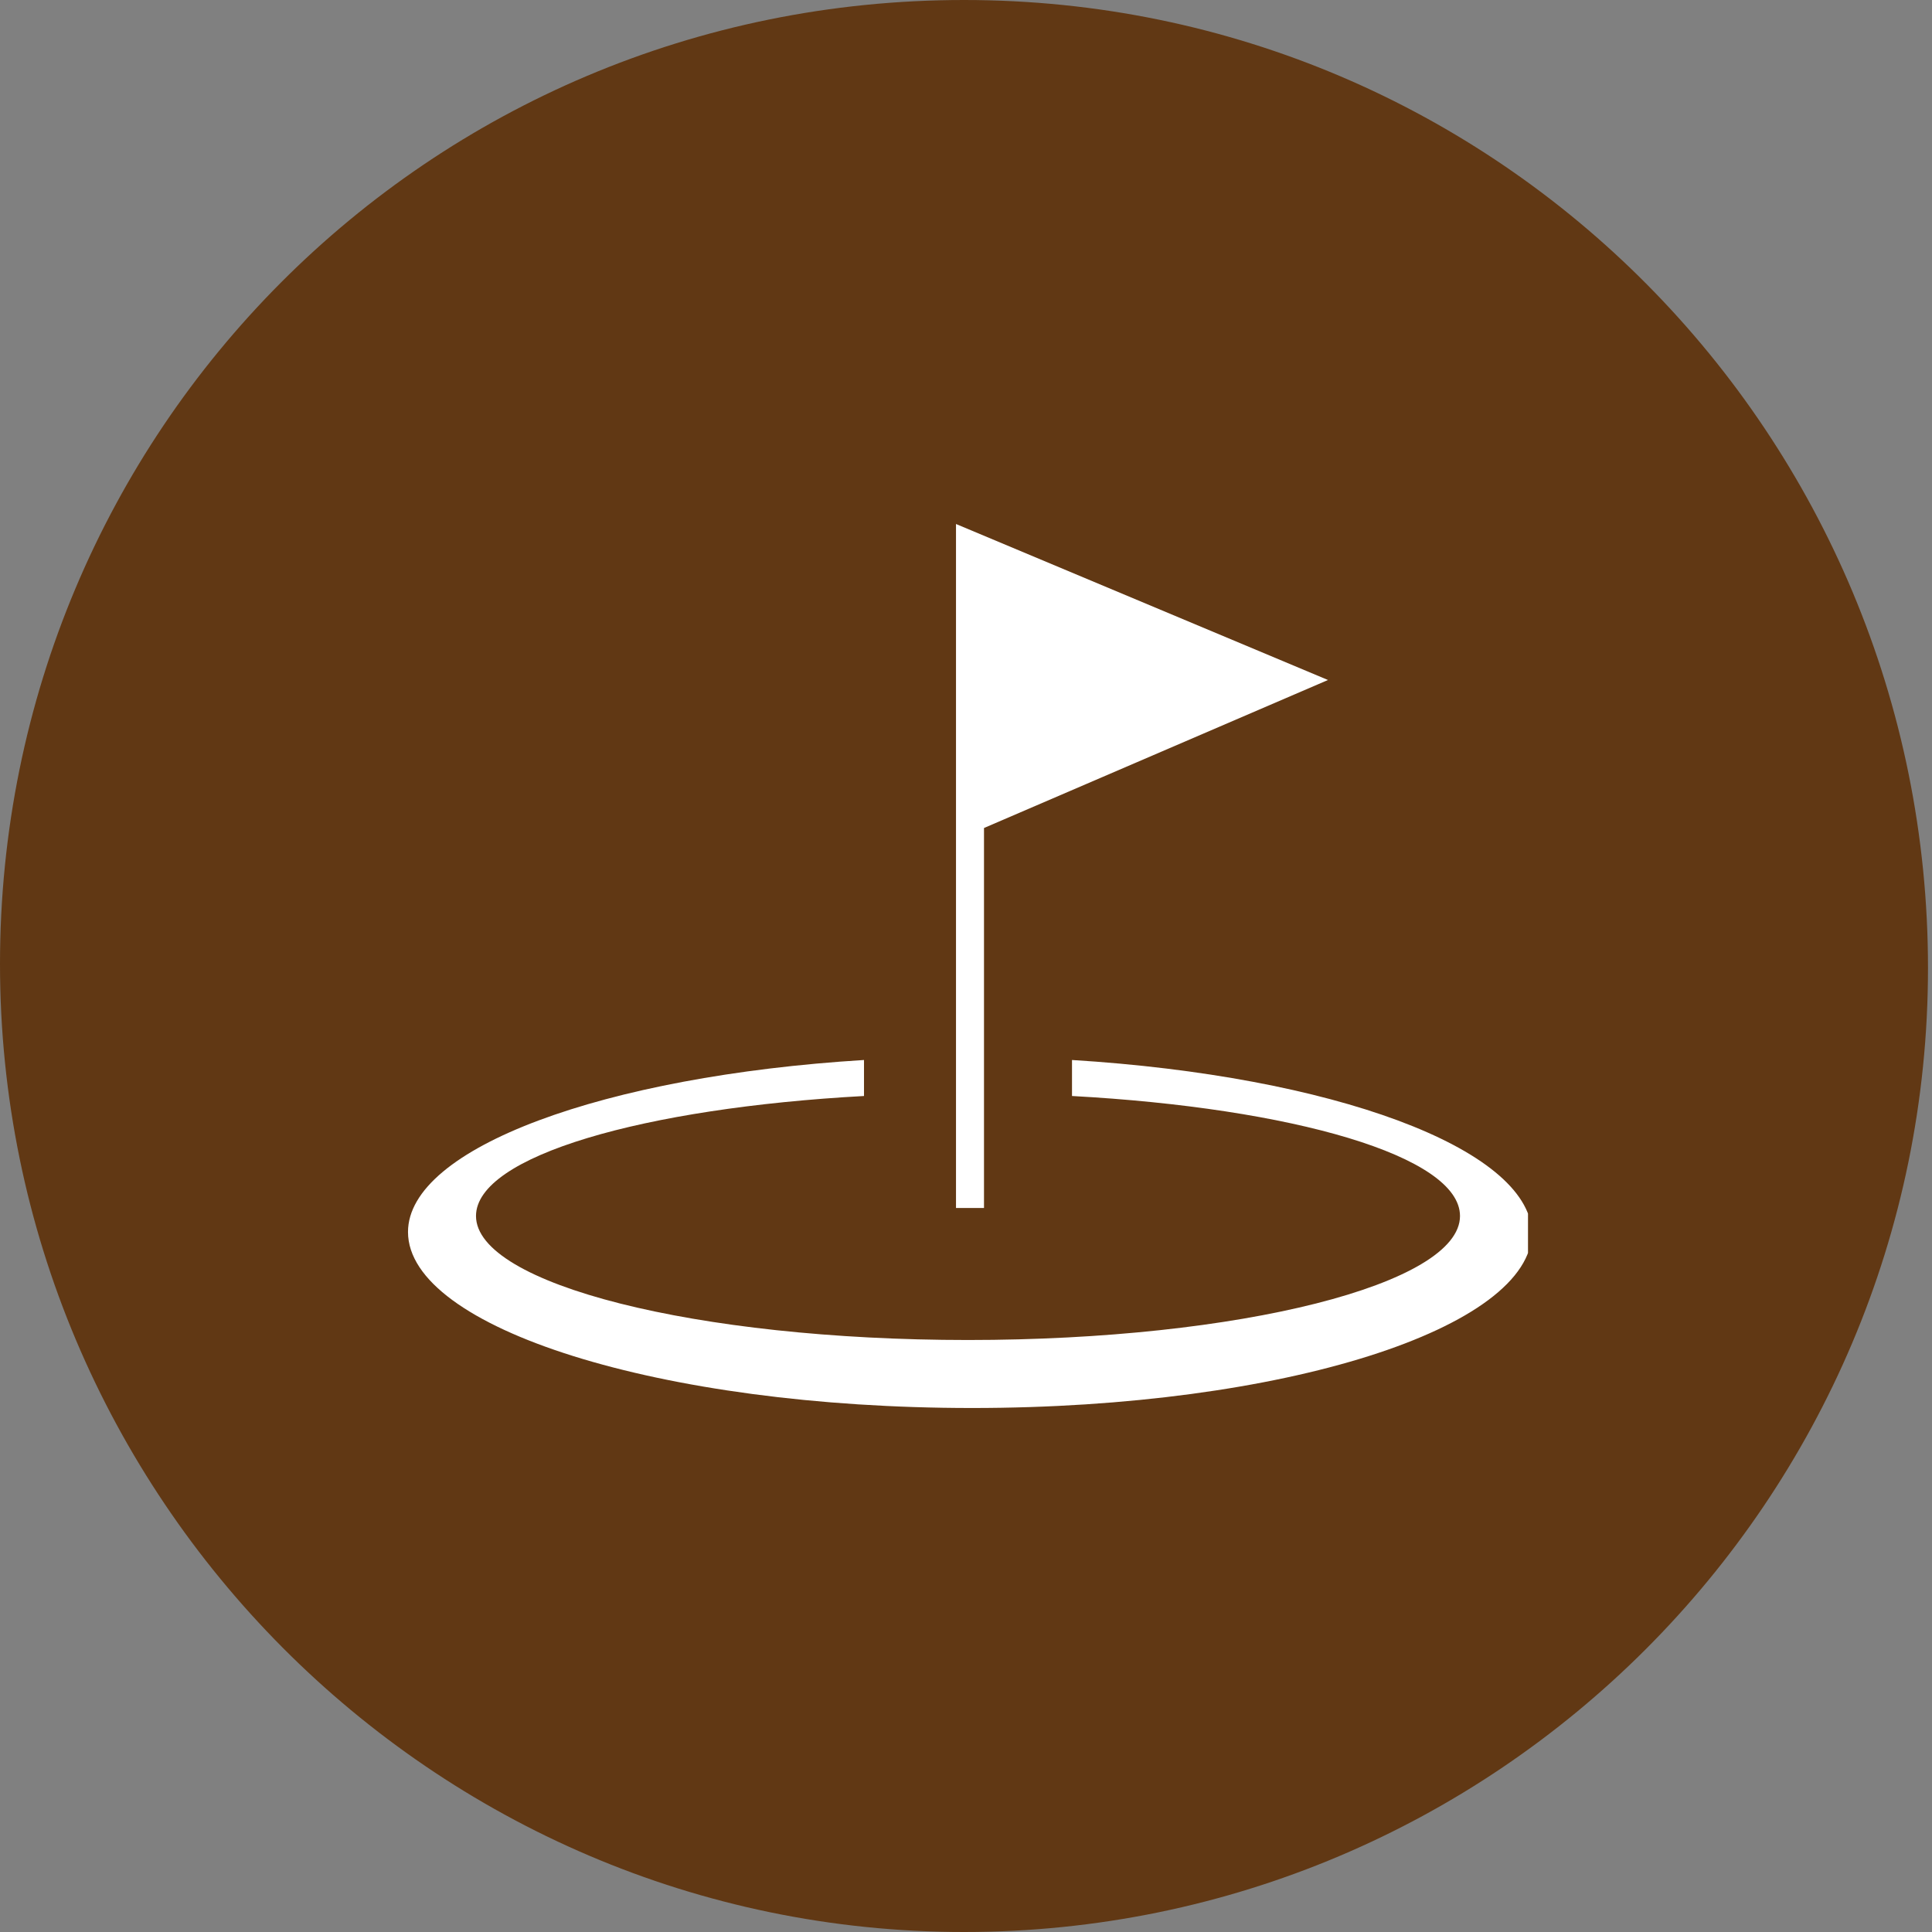 <?xml version="1.0" encoding="utf-8"?>
<!-- Generator: Adobe Illustrator 27.0.1, SVG Export Plug-In . SVG Version: 6.00 Build 0)  -->
<svg version="1.1" id="Capa_1" xmlns="http://www.w3.org/2000/svg" xmlns:xlink="http://www.w3.org/1999/xlink" x="0px" y="0px"
	 viewBox="0 0 48.3 48.3" style="enable-background:new 0 0 48.3 48.3;" xml:space="preserve">
<rect x="0" y="0" width="48.3" height="48.3" fill="#808080" stroke="none"/>
<style type="text/css">
	.st0{fill:#613814;}
	.st1{clip-path:url(#SVGID_00000134970754767074217550000017872189029813727391_);fill:#FFFFFF;}
</style>
<path class="st0" d="M24.1,48.3c13.3,0,24.1-10.8,24.1-24.1S37.5,0,24.1,0S0,10.8,0,24.1S10.8,48.3,24.1,48.3"/>
<g>
	<defs>
		<rect id="SVGID_1_" x="10.1" y="13.1" width="28.1" height="22.2"/>
	</defs>
	<clipPath id="SVGID_00000013158977952395270720000015424410202384054920_">
		<use xlink:href="#SVGID_1_"  style="overflow:visible;"/>
	</clipPath>
	<path style="clip-path:url(#SVGID_00000013158977952395270720000015424410202384054920_);fill:#FFFFFF;" d="M23.9,13.1v4.3v12.8
		h0.7v-9.5l8.6-3.7L23.9,13.1z M26.8,26.5v0.9c5.5,0.3,9.7,1.5,9.7,3c0,1.7-5.5,3.1-12.3,3.1c-6.8,0-12.3-1.4-12.3-3.1
		c0-1.5,4.2-2.7,9.7-3v-0.9c-6.5,0.4-11.4,2.2-11.4,4.3c0,2.4,6.3,4.4,14.1,4.4s14-2,14-4.4C38.2,28.7,33.3,26.9,26.8,26.5"/>
</g>
</svg>
